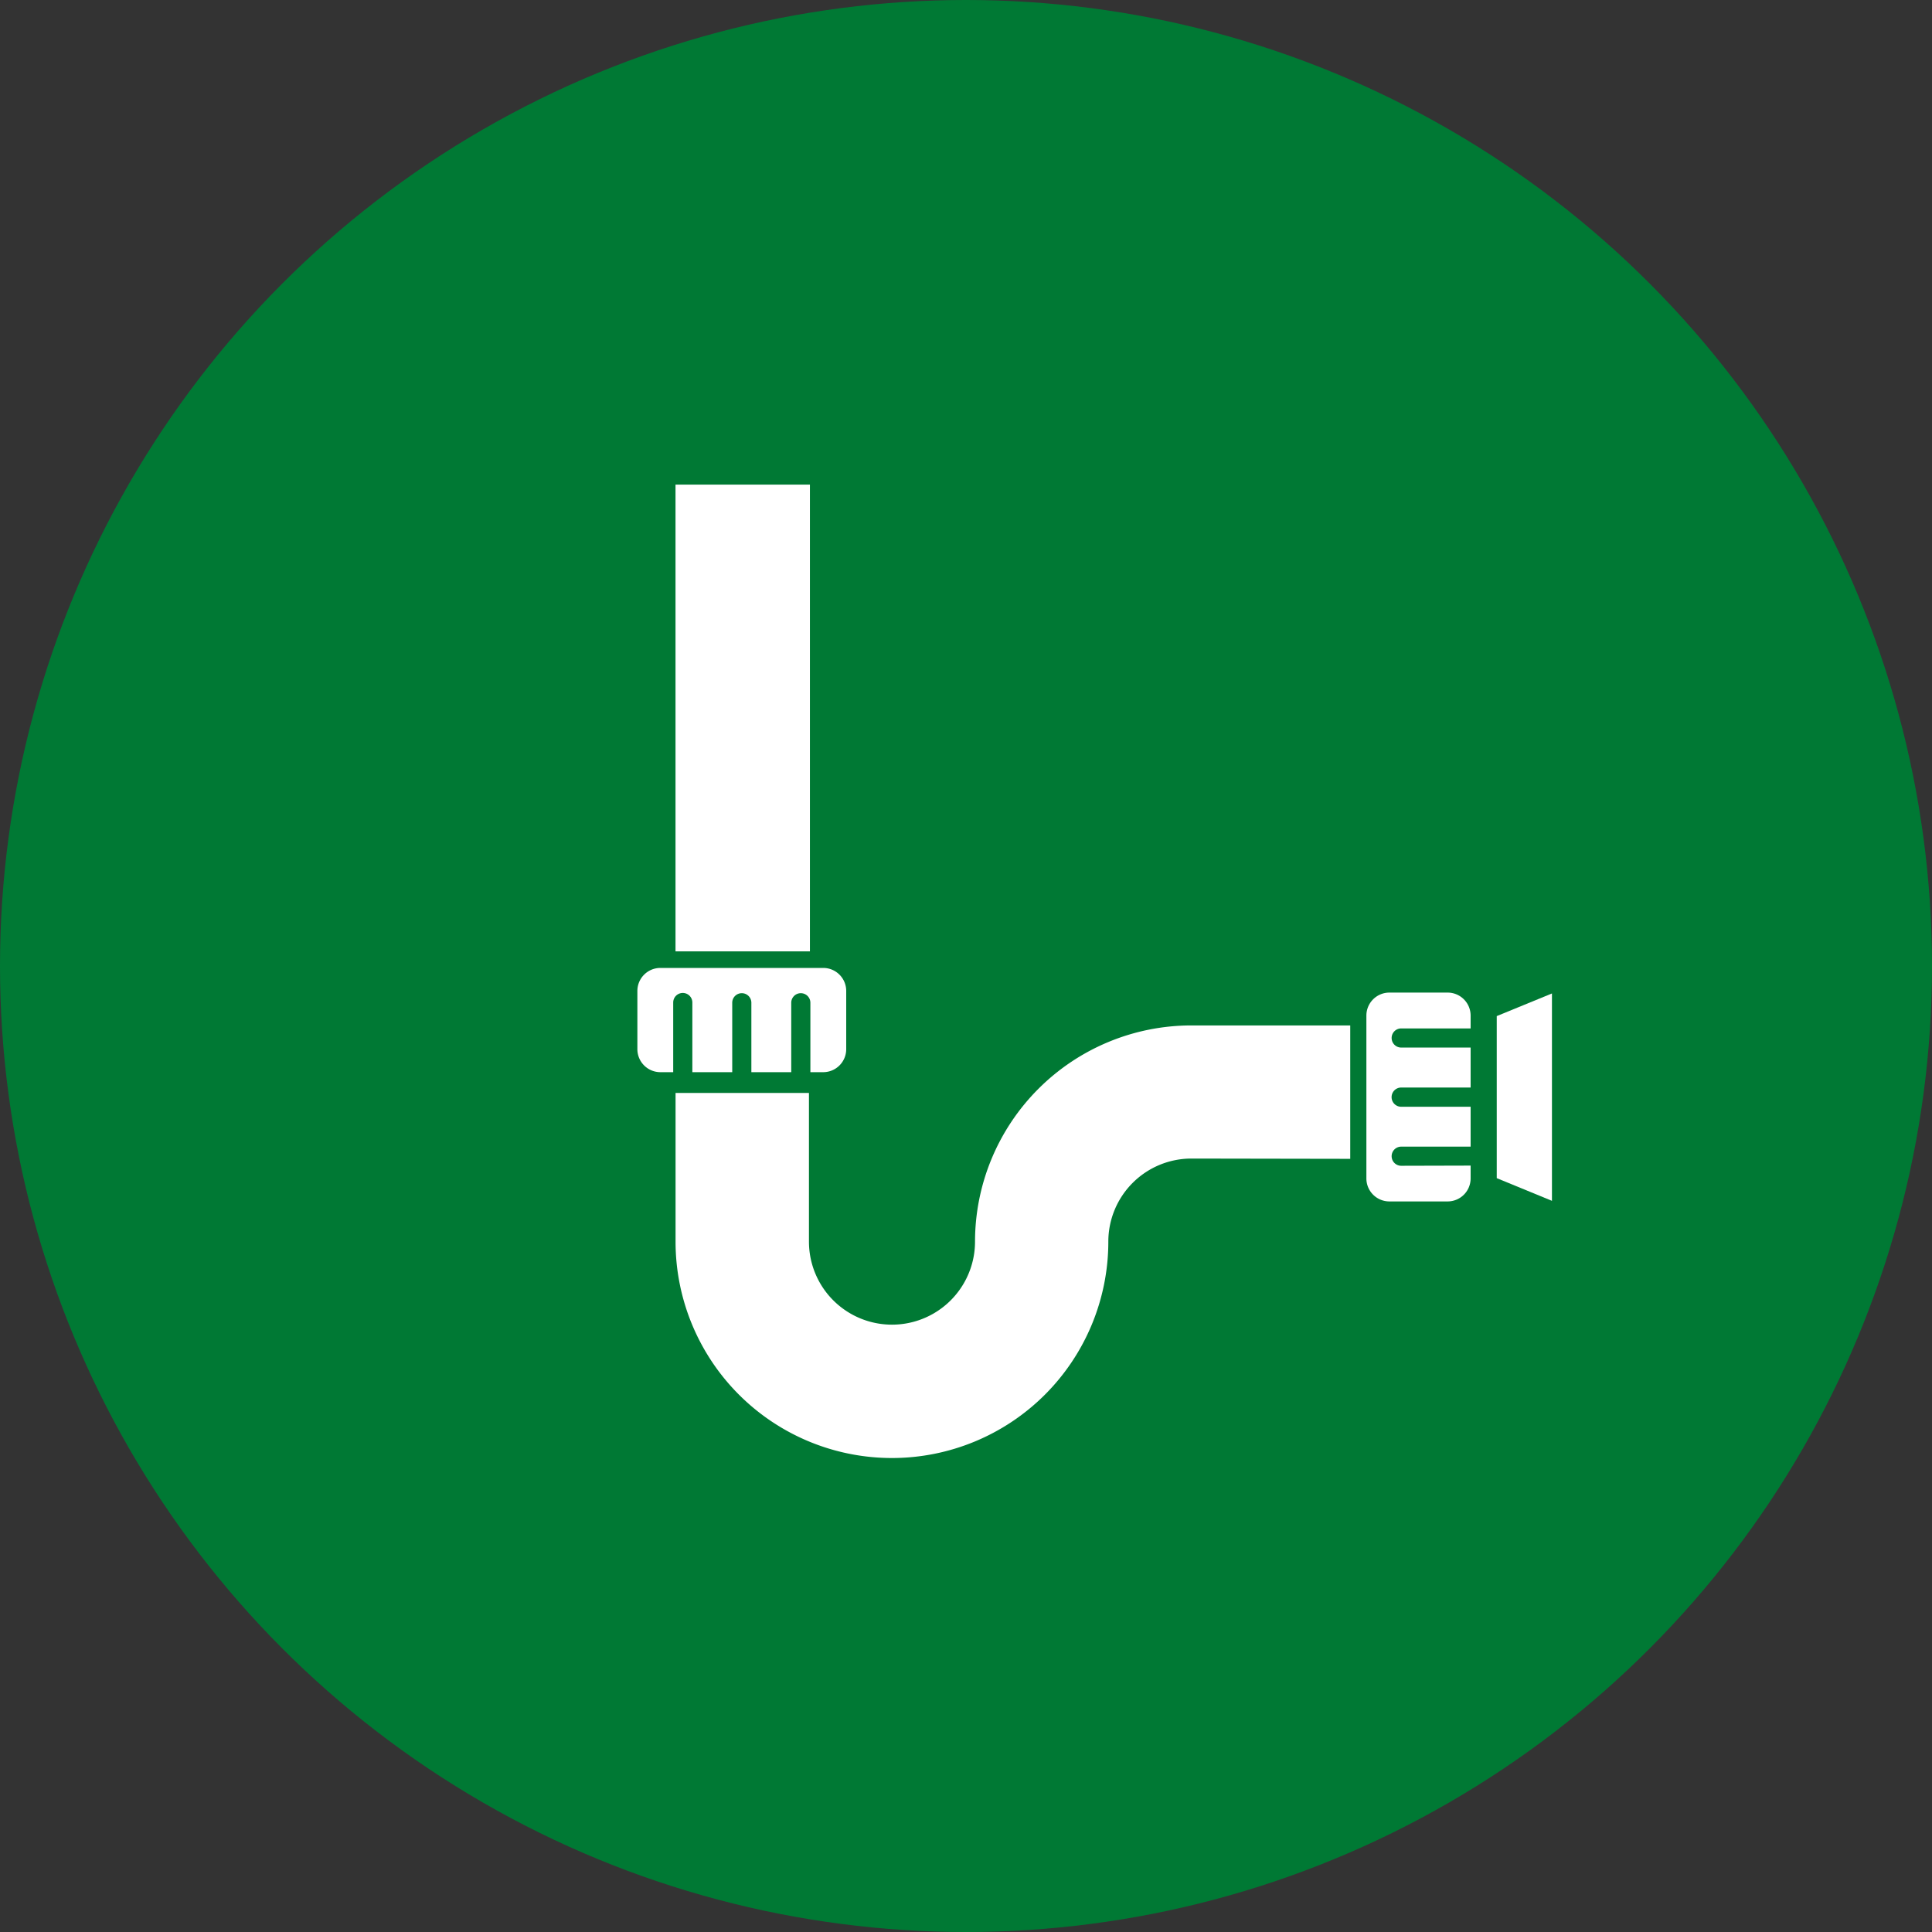 <svg xmlns="http://www.w3.org/2000/svg" width="42" height="42" viewBox="0 0 42 42">
  <rect x="0" y="0" width="42" height="42" fill="#333333" stroke="none"/>
  <g id="Grupo_17320" data-name="Grupo 17320" transform="translate(-327 -845)">
    <g id="Grupo_17285" data-name="Grupo 17285" transform="translate(72 23)">
      <circle id="Elipse_694" data-name="Elipse 694" cx="21" cy="21" r="21" transform="translate(255 822)" fill="#007934"/>
      <g id="Grupo_17282" data-name="Grupo 17282" transform="translate(-90.148 -40.465)">
        <g id="Grupo_17277" data-name="Grupo 17277" transform="translate(359 873)">
          <path id="Trazado_27591" data-name="Trazado 27591" d="M171.611,436.818a1.806,1.806,0,0,0-1.806,1.806,4.7,4.7,0,0,1-9.408,0v-3.232h2.9v3.232a1.805,1.805,0,1,0,3.61,0,4.705,4.705,0,0,1,4.705-4.7h3.452v2.9Z" transform="translate(-159.563 -422.167)" fill="#fff"/>
          <path id="Trazado_27592" data-name="Trazado 27592" d="M187.1,437.441l-1.2-.493v-3.523l1.2-.492Z" transform="translate(-167.214 -421.871)" fill="#fff"/>
          <path id="Trazado_27593" data-name="Trazado 27593" d="M182.607,436.67a.208.208,0,0,1,0-.416h1.509v-.867h-1.509a.209.209,0,0,1,0-.418h1.509V434.1h-1.509a.208.208,0,0,1,0-.416h1.509v-.279a.5.5,0,0,0-.5-.5h-1.266a.5.5,0,0,0-.5.5v3.54a.5.5,0,0,0,.5.5h1.266a.5.5,0,0,0,.5-.5v-.279Z" transform="translate(-165.998 -421.862)" fill="#fff"/>
          <path id="Trazado_27594" data-name="Trazado 27594" d="M159.989,432.886a.208.208,0,0,1,.416,0V434.4h.867v-1.509a.208.208,0,0,1,.416,0V434.4h.867v-1.509a.208.208,0,0,1,.416,0V434.4h.279a.5.5,0,0,0,.5-.5v-1.266a.5.5,0,0,0-.5-.5h-3.54a.5.5,0,0,0-.5.5v1.266a.5.5,0,0,0,.5.5h.279Z" transform="translate(-159.206 -421.627)" fill="#fff"/>
          <rect id="Rectángulo_5340" data-name="Rectángulo 5340" width="2.922" height="10.147" transform="translate(0.833 0)" fill="#fff"/>
        </g>
      </g>
    </g>
  </g>
</svg>
